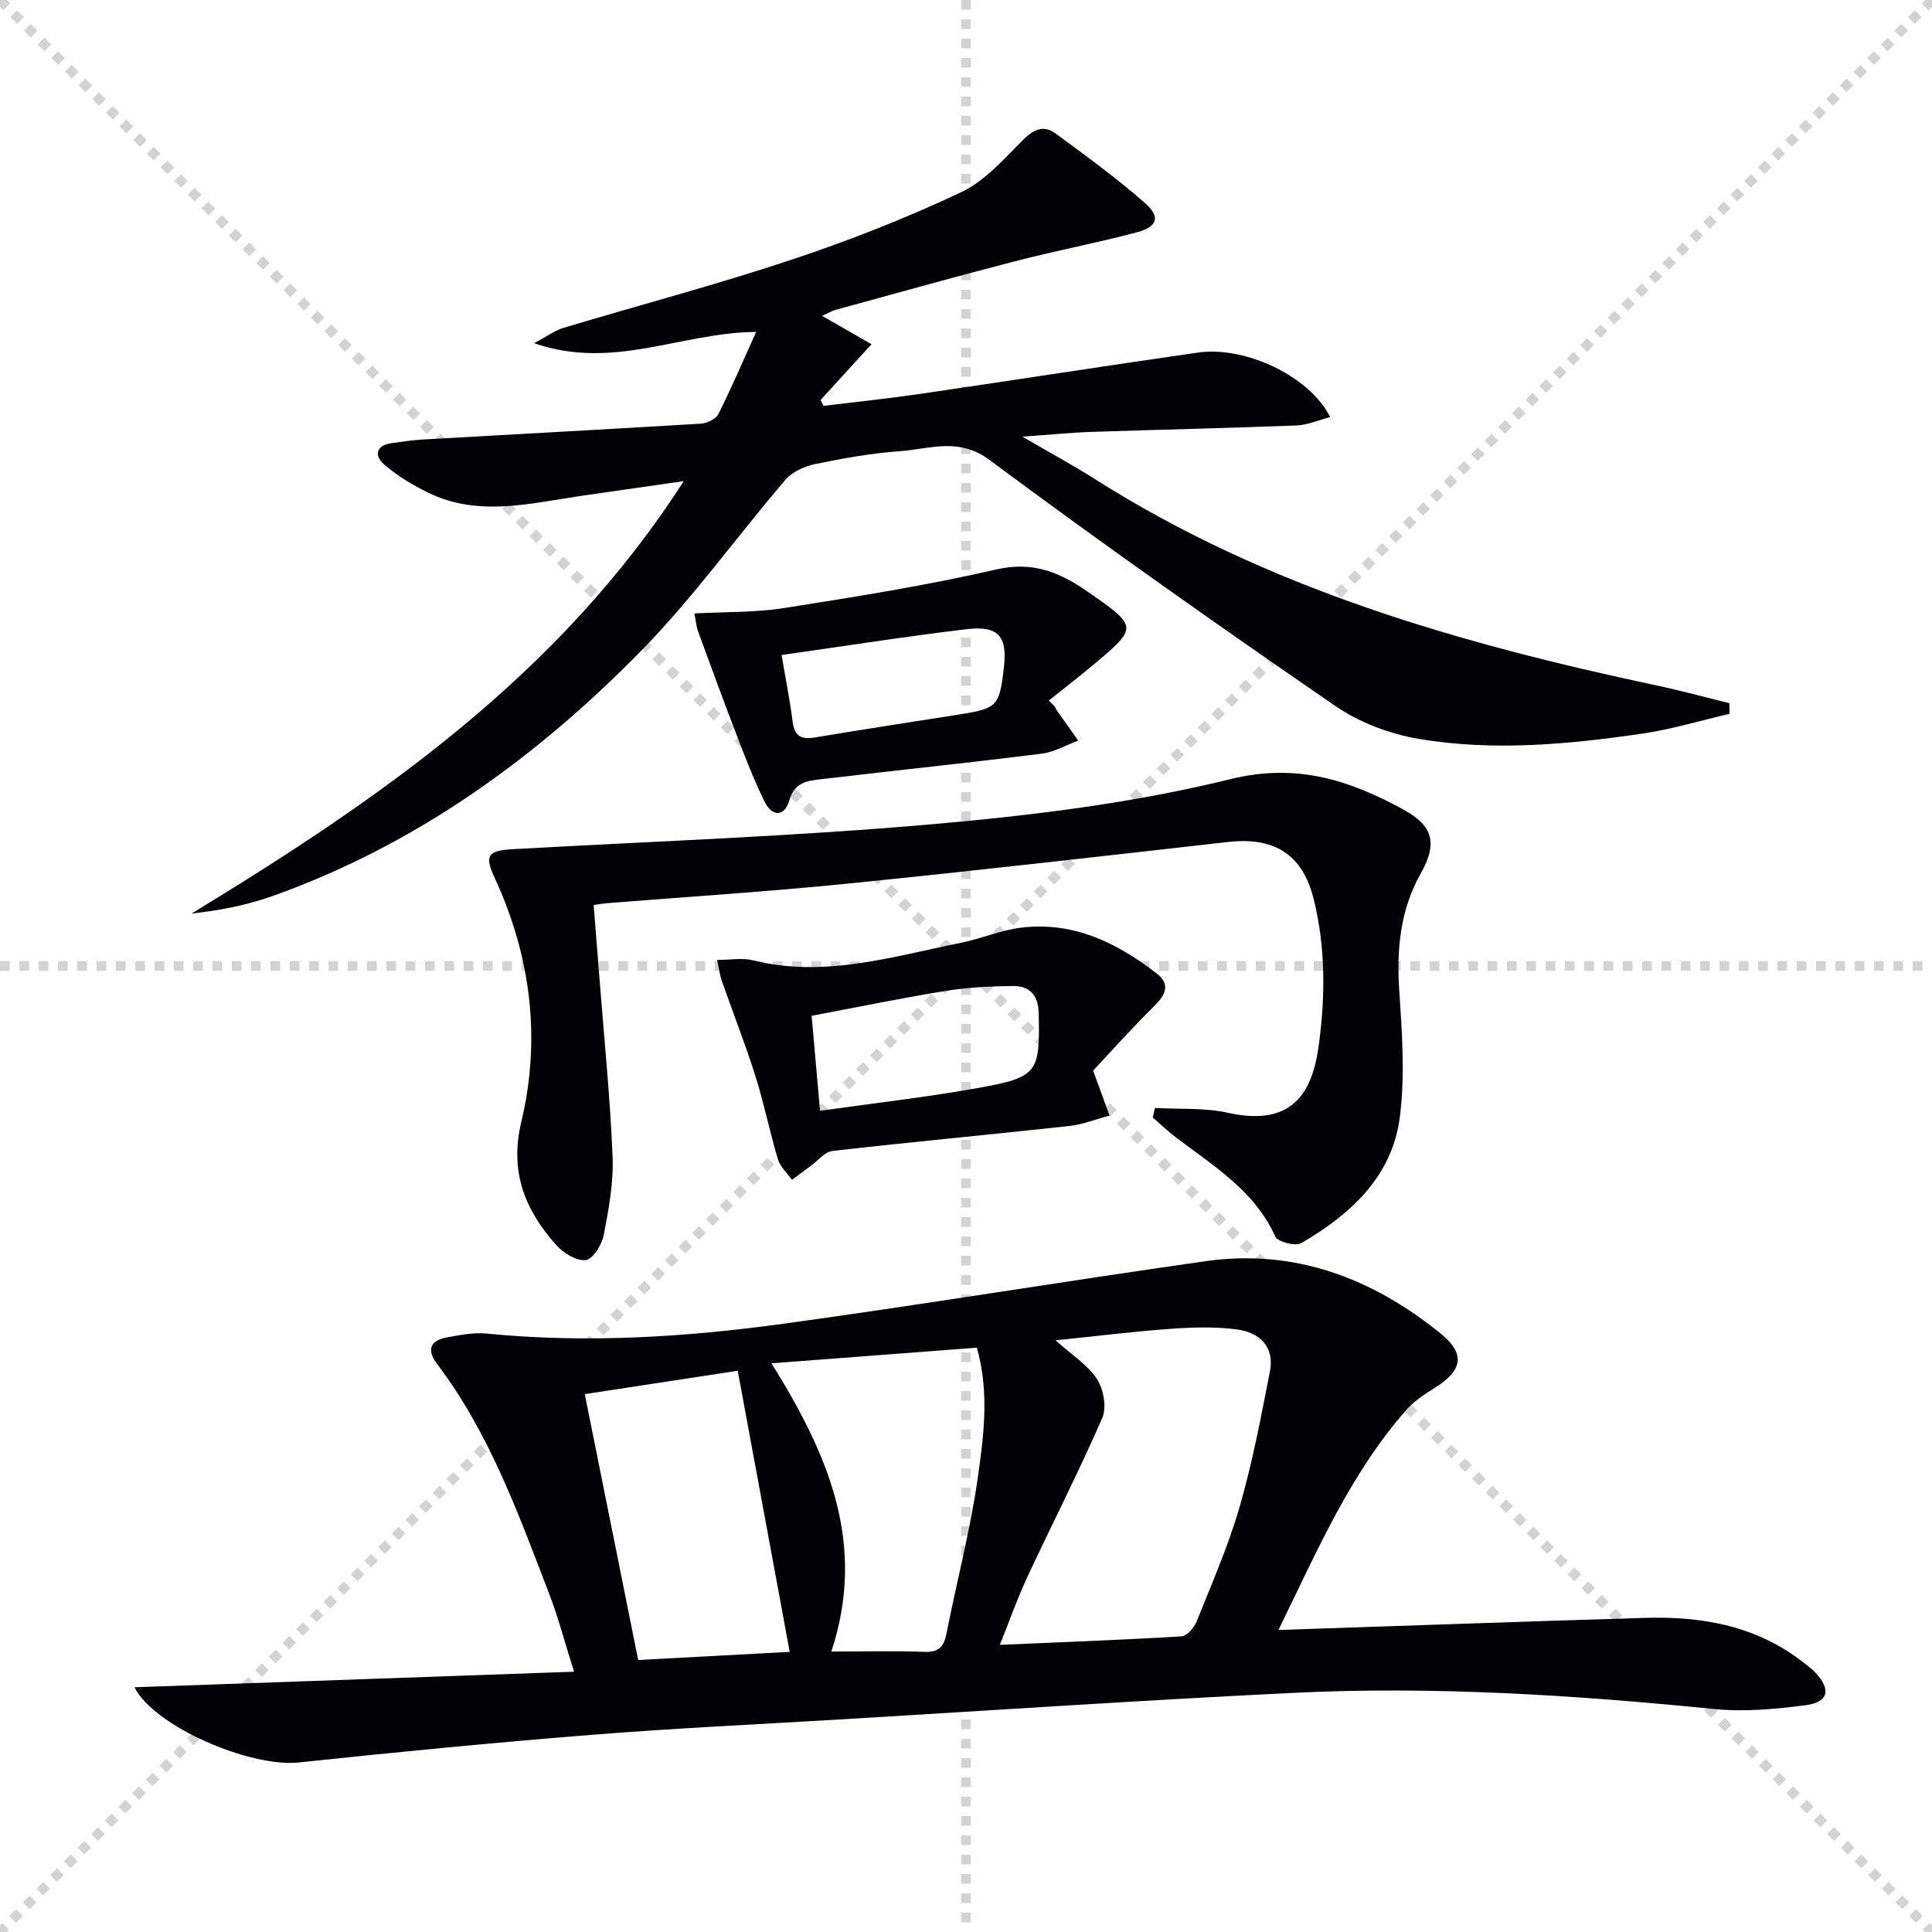 <svg enable-background="new 0 0 400 400" viewBox="0 0 400 400" xmlns="http://www.w3.org/2000/svg"><g stroke="lightgray" stroke-dasharray="1,1" stroke-width="1" transform="scale(2, 2)"><line x1="0" y1="0" x2="200" y2="200"></line><line x1="200" y1="0" x2="0" y2="200"></line><line x1="100" y1="0" x2="100" y2="200"></line><line x1="0" y1="100" x2="200" y2="100"></line></g><g fill="#010103"><path d="m27.84 349.33c30.26-1.07 60.03-2.12 91.01-3.22-2.03-6.42-3.3-11.33-5.11-16.03-6.39-16.59-12.39-33.39-23.31-47.78-2.04-2.68-1.45-4.73 1.95-5.37 2.76-.52 5.65-1.1 8.39-.83 20.67 2.05 41.25.74 61.7-2.07 29.1-4 58.1-8.8 87.18-12.92 18.4-2.6 34.46 3.51 48.6 14.97 5.21 4.22 4.57 7.64-1.16 11.24-2.09 1.32-4.28 2.71-5.89 4.54-11.68 13.27-18.53 29.32-26.51 45.61 25.87-.86 50.93-1.76 76-2.51 11.89-.35 23.19 1.71 32.85 9.36.78.62 1.6 1.22 2.28 1.94 3.34 3.53 2.79 6.17-2 6.79-6.23.8-12.66 1.41-18.88.79-29.01-2.9-58.06-4.77-87.2-3.35-31.21 1.52-62.4 3.63-93.6 5.49-17.26 1.03-34.55 1.83-51.79 3.21-20.19 1.61-40.36 3.57-60.51 5.71-9.96 1.06-29.89-7.4-34-15.57zm190.7-71.83c3.4 3.06 6.66 5.09 8.56 8 1.37 2.1 2.07 5.87 1.12 8.05-4.82 11.09-10.35 21.87-15.47 32.84-2.06 4.41-3.68 9.02-5.75 14.16 13.15-.57 25.39-1.02 37.62-1.76 1.13-.07 2.62-1.81 3.14-3.1 3.14-7.85 6.56-15.64 8.9-23.74 2.65-9.19 4.44-18.64 6.27-28.04.99-5.11-2.19-8.05-6.79-8.66-4.54-.6-9.24-.46-13.83-.13-7.7.56-15.36 1.52-23.77 2.38zm-46.42 64.43c7.39 0 13.36-.16 19.32.07 3 .11 4-1.13 4.54-3.87 2.1-10.74 4.93-21.36 6.46-32.17 1.24-8.74 2.42-17.71-.19-26.94-13.98 1.07-27.73 2.12-42.52 3.24 11.68 18.76 19.79 37.3 12.39 59.67zm-8.62.07c-3.63-19.63-7.17-38.75-10.76-58.2-10.92 1.67-21.13 3.23-31.67 4.84 3.76 18.72 7.4 36.83 11.06 55.05 10.88-.59 21.09-1.14 31.37-1.69z"/><path d="m358.07 147.8c-6.02 1.39-11.97 3.2-18.07 4.09-15.34 2.24-30.82 3.68-46.19 1.1-6.02-1.01-12.32-3.37-17.32-6.81-24.13-16.59-48.09-33.46-71.59-50.93-6.45-4.79-12.31-2.29-18.47-1.85-5.94.42-11.87 1.48-17.71 2.69-2.2.45-4.71 1.62-6.13 3.27-10.05 11.75-19.11 24.44-29.9 35.44-21.75 22.16-46.61 40.14-76.2 50.69-5.32 1.9-10.93 3.01-16.81 3.64 38.96-23.73 76.03-49.26 101.88-89.52-7.64 1.1-14.38 2.07-21.12 3.04-10.64 1.54-21.34 4.45-31.79-.65-3.23-1.58-6.42-3.5-9.12-5.84-2.03-1.76-1.78-3.95 1.55-4.41 2.12-.3 4.25-.62 6.39-.75 19.22-1.1 38.44-2.12 57.65-3.29 1.27-.08 3.09-.94 3.6-1.96 2.72-5.42 5.11-11 7.83-17.03-15.55.11-29.59 8.03-45.97 2.33 2.83-1.5 4.34-2.65 6.05-3.16 15.73-4.72 31.62-8.92 47.19-14.1 11.96-3.97 23.77-8.62 35.17-13.99 4.98-2.34 8.97-7.01 13.01-11.02 2.19-2.17 4.26-2.83 6.54-1.15 6.28 4.62 12.6 9.22 18.45 14.35 3.36 2.95 2.7 4.98-1.72 6.15-8.33 2.2-16.82 3.81-25.16 5.97-12.37 3.2-24.67 6.64-36.99 10.02-.89.24-1.72.74-2.91 1.27 3.61 2.07 6.86 3.94 10.22 5.88-3.78 4.15-7.16 7.85-10.54 11.55.21.4.41.81.62 1.21 6.62-.81 13.26-1.5 19.87-2.46 19.22-2.81 38.4-5.81 57.63-8.57 9.85-1.42 23.23 4.95 27.38 13.36-2.45.63-4.69 1.64-6.98 1.73-14.13.55-28.28.85-42.42 1.33-4.26.14-8.52.58-14.32.98 5.8 3.38 10.52 5.94 15.05 8.81 35.67 22.63 75.44 34.03 116.23 42.7 5.06 1.07 10.05 2.44 15.08 3.67.03.74.04 1.48.04 2.22z"/><path d="m239.13 229.39c5.04.29 10.22-.08 15.08 1 13.3 2.95 17.5-4.03 18.84-14.07 1.36-10.16 1.41-20.2-1.07-30.19-2.28-9.18-8.06-12.9-17.71-11.81-26.23 2.97-52.46 5.97-78.73 8.62-16.69 1.68-33.45 2.74-50.17 4.08-.63.05-1.26.18-2.46.35.43 5.39.86 10.64 1.26 15.88.94 12.08 2.17 24.15 2.66 36.26.22 5.39-.81 10.89-1.84 16.23-.39 1.99-2.27 5-3.73 5.15-1.93.21-4.63-1.46-6.11-3.12-6.46-7.26-9.69-15.15-7.22-25.5 4.12-17.27 1.98-34.28-5.5-50.48-2.17-4.7-1.48-5.69 3.81-5.98 29.19-1.63 58.44-2.65 87.54-5.23 20.45-1.81 41.05-4.37 60.93-9.26 13.81-3.4 24.69.2 35.88 6.31 6.19 3.38 7.04 7.01 3.57 13.19-4.23 7.54-5.02 15.56-4.47 24.07.58 8.78 1.24 17.74.13 26.4-1.58 12.28-10.19 20.15-20.42 26.09-1.2.7-4.87-.26-5.37-1.37-4.3-9.54-12.83-14.63-20.61-20.56-1.66-1.27-3.18-2.72-4.76-4.09.16-.65.32-1.31.47-1.97z"/><path d="m148.47 198.74c2.85 0 5.23-.46 7.36.07 14.81 3.71 28.89-.75 43.1-3.61 4.21-.85 8.27-2.62 12.5-3.14 10.75-1.31 19.8 3.1 28.03 9.47 2.79 2.16 2 4.3-.36 6.63-4.68 4.62-9.07 9.54-12.78 13.5 1.45 3.98 2.42 6.64 3.4 9.31-2.78.74-5.53 1.85-8.36 2.16-16.33 1.78-32.68 3.3-49 5.16-1.63.19-3.07 2.06-4.59 3.16-1.28.93-2.53 1.88-3.8 2.82-.99-1.4-2.43-2.67-2.9-4.23-1.71-5.71-2.88-11.58-4.67-17.26-2.09-6.62-4.65-13.1-6.94-19.66-.42-1.17-.57-2.45-.99-4.38zm21.31 31.24c11.34-1.61 22.19-2.83 32.91-4.76 12.23-2.2 12.64-3.19 12.36-15.43-.09-3.85-1.92-5.69-5.39-5.65-4.63.05-9.31.28-13.88 1.02-9.26 1.5-18.46 3.4-27.74 5.15.61 6.84 1.14 12.88 1.74 19.67z"/><path d="m143.76 127.01c6.45-.35 12.61-.18 18.58-1.12 14.7-2.32 29.44-4.65 43.93-7.99 7.6-1.75 13.24.63 18.97 4.63 10.42 7.27 10.46 7.31.86 15.33-2.93 2.46-5.97 4.79-8.96 7.18.42.42.83.84 1.25 1.26.14.27.26.55.43.8 1.46 2.08 2.94 4.16 4.41 6.23-2.52.93-4.97 2.39-7.56 2.71-15.14 1.89-30.32 3.48-45.47 5.26-2.87.34-5.68.52-6.78 4.4-.97 3.41-3.55 3.51-5.15.23-2.1-4.31-3.86-8.81-5.58-13.29-2.8-7.26-5.47-14.58-8.15-21.89-.37-1.02-.46-2.16-.78-3.74zm18.06 8.6c.8 4.74 1.71 9.24 2.28 13.78.39 3.11 1.84 3.77 4.72 3.28 9.8-1.65 19.63-3.15 29.44-4.69 8.24-1.29 8.61-1.66 9.57-9.61.79-6.56-1.05-8.89-7.63-8.11-12.64 1.5-25.22 3.49-38.38 5.35z"/></g></svg>